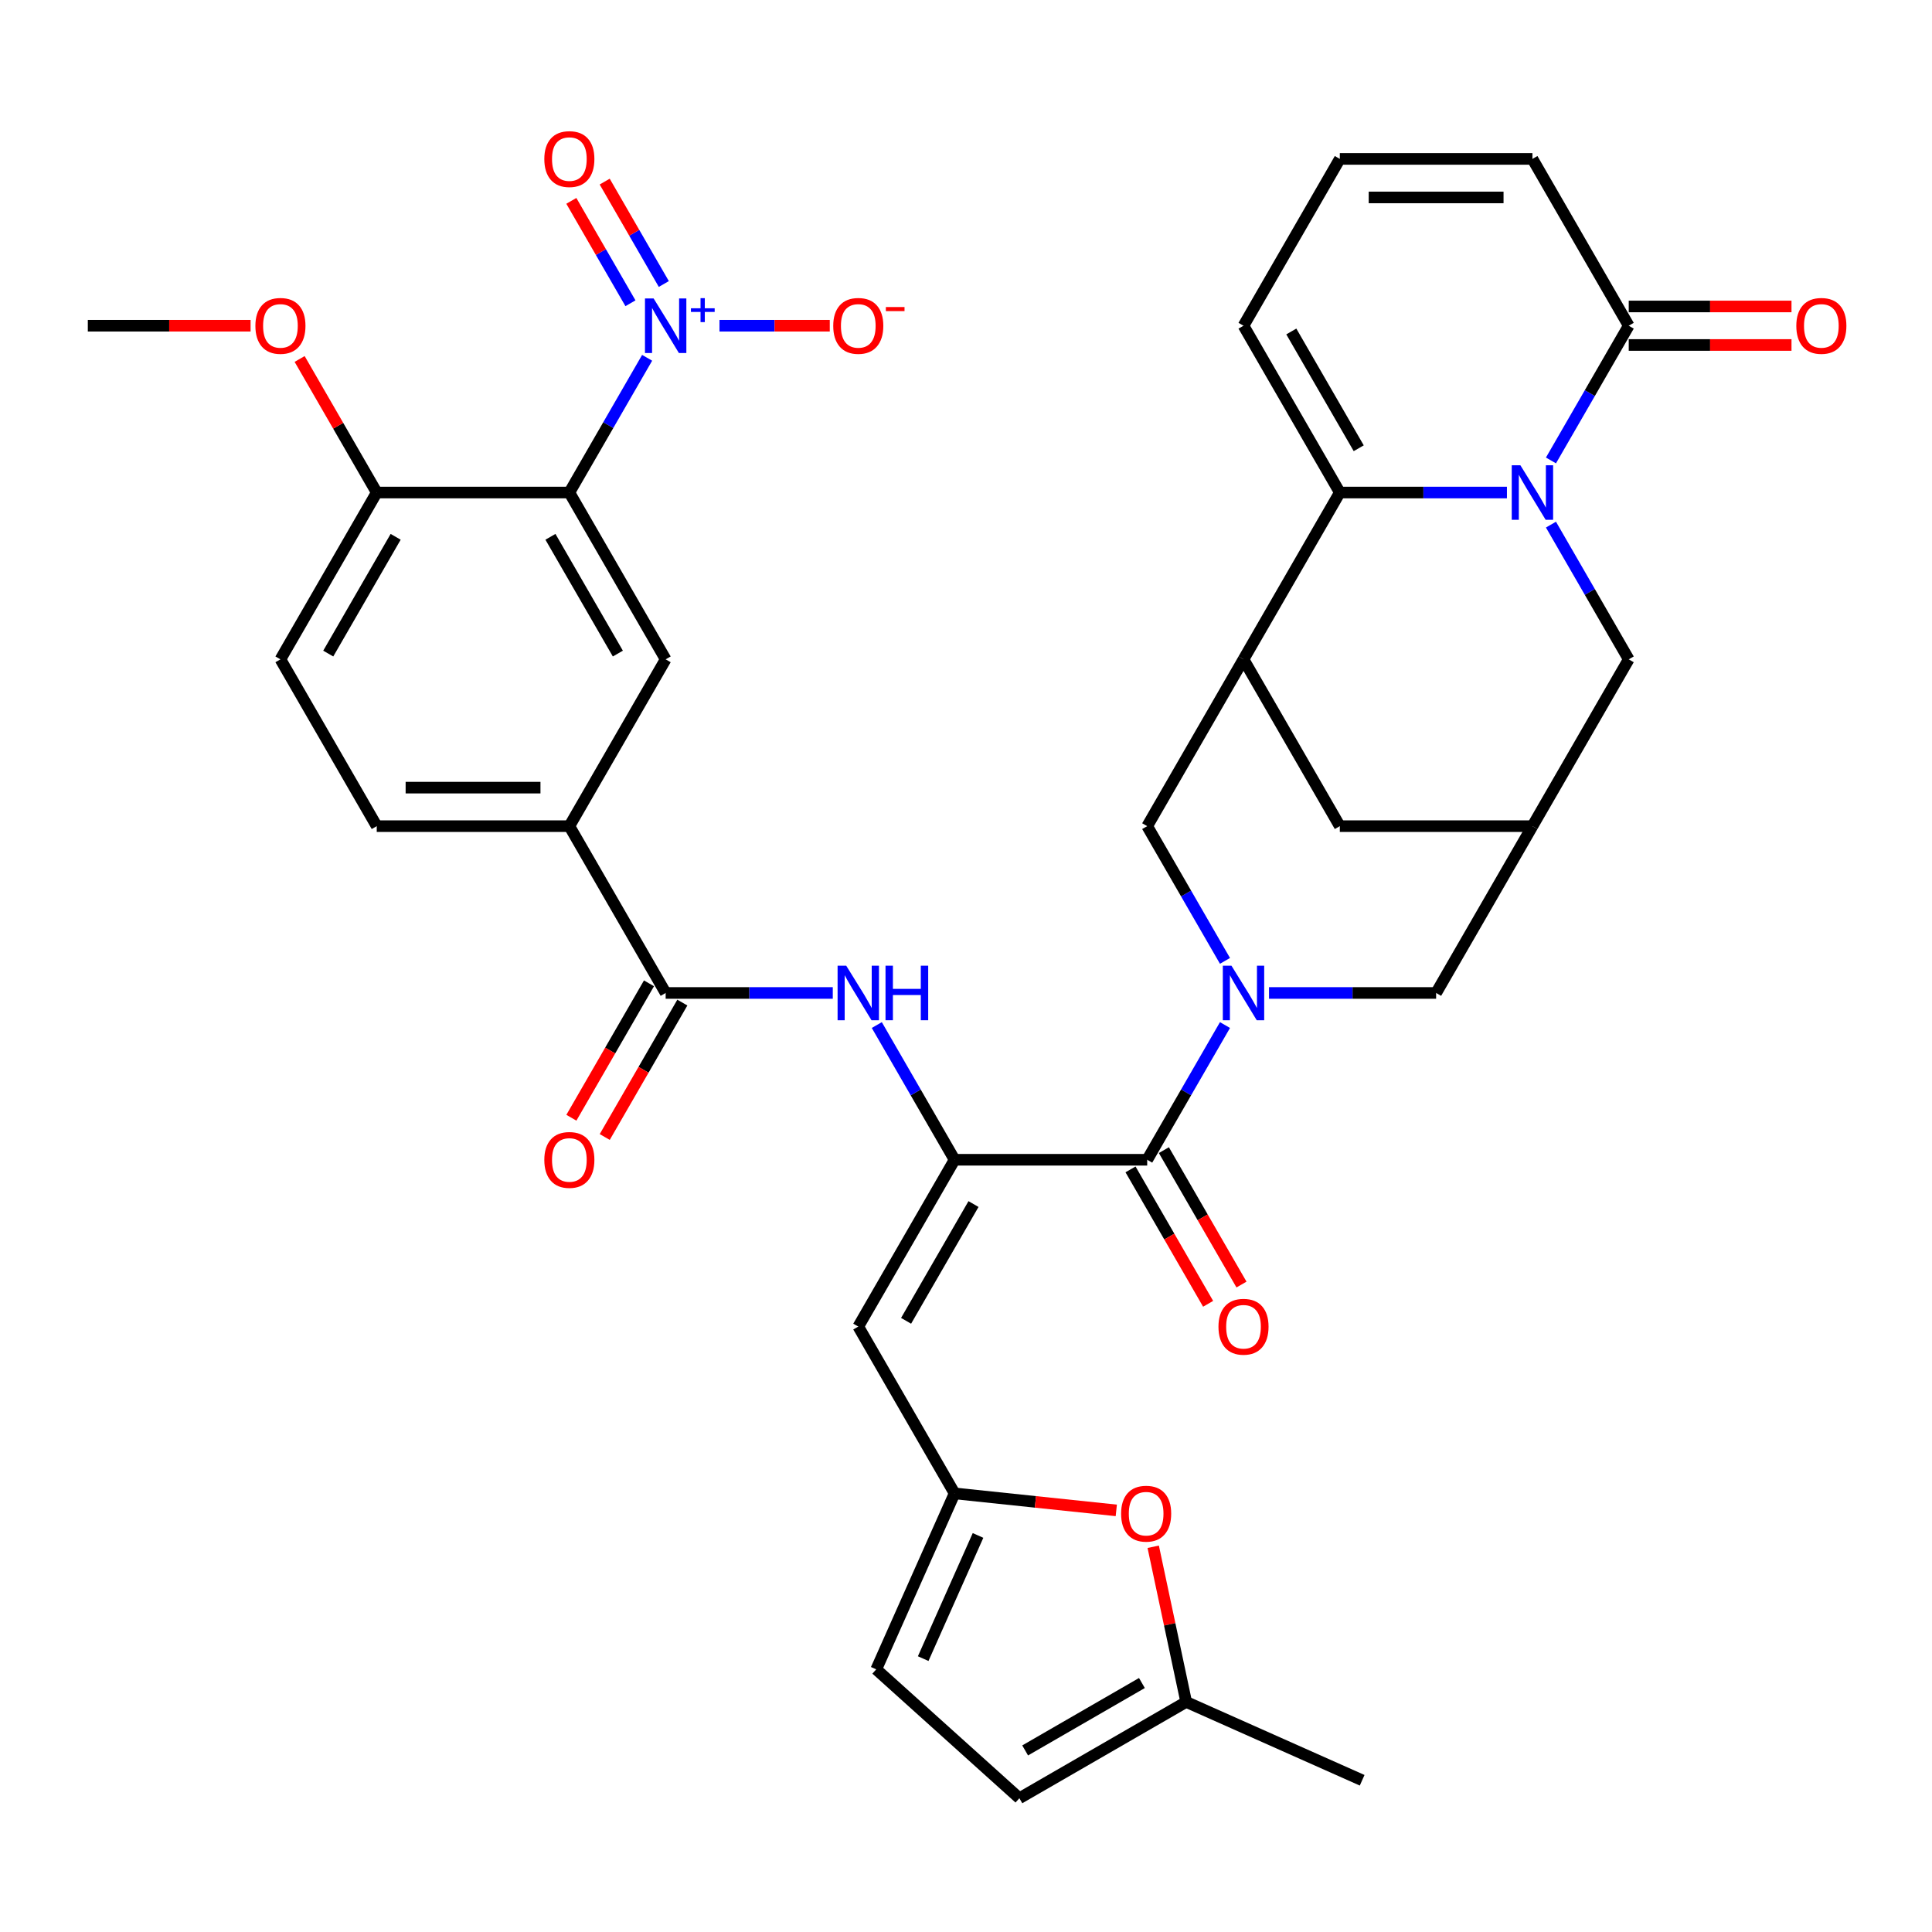 <?xml version='1.0' encoding='iso-8859-1'?>
<svg version='1.1' baseProfile='full'
              xmlns='http://www.w3.org/2000/svg'
                      xmlns:rdkit='http://www.rdkit.org/xml'
                      xmlns:xlink='http://www.w3.org/1999/xlink'
                  xml:space='preserve'
width='1000px' height='1000px' viewBox='0 0 1000 1000'>
<!-- END OF HEADER -->
<rect style='opacity:1.0;fill:#FFFFFF;stroke:none' width='1000' height='1000' x='0' y='0'> </rect>
<path class='bond-1' d='M 779.984,254.933 L 736.735,254.933' style='fill:none;fill-rule:evenodd;stroke:#0000FF;stroke-width:6px;stroke-linecap:butt;stroke-linejoin:miter;stroke-opacity:1' />
<path class='bond-1' d='M 736.735,254.933 L 693.486,254.933' style='fill:none;fill-rule:evenodd;stroke:#000000;stroke-width:6px;stroke-linecap:butt;stroke-linejoin:miter;stroke-opacity:1' />
<path class='bond-8' d='M 802.773,238.324 L 822.903,203.458' style='fill:none;fill-rule:evenodd;stroke:#0000FF;stroke-width:6px;stroke-linecap:butt;stroke-linejoin:miter;stroke-opacity:1' />
<path class='bond-8' d='M 822.903,203.458 L 843.032,168.593' style='fill:none;fill-rule:evenodd;stroke:#000000;stroke-width:6px;stroke-linecap:butt;stroke-linejoin:miter;stroke-opacity:1' />
<path class='bond-17' d='M 802.773,271.543 L 822.903,306.408' style='fill:none;fill-rule:evenodd;stroke:#0000FF;stroke-width:6px;stroke-linecap:butt;stroke-linejoin:miter;stroke-opacity:1' />
<path class='bond-17' d='M 822.903,306.408 L 843.032,341.274' style='fill:none;fill-rule:evenodd;stroke:#000000;stroke-width:6px;stroke-linecap:butt;stroke-linejoin:miter;stroke-opacity:1' />
<path class='bond-0' d='M 656.838,513.954 L 700.086,513.954' style='fill:none;fill-rule:evenodd;stroke:#0000FF;stroke-width:6px;stroke-linecap:butt;stroke-linejoin:miter;stroke-opacity:1' />
<path class='bond-0' d='M 700.086,513.954 L 743.335,513.954' style='fill:none;fill-rule:evenodd;stroke:#000000;stroke-width:6px;stroke-linecap:butt;stroke-linejoin:miter;stroke-opacity:1' />
<path class='bond-5' d='M 634.048,530.564 L 613.919,565.429' style='fill:none;fill-rule:evenodd;stroke:#0000FF;stroke-width:6px;stroke-linecap:butt;stroke-linejoin:miter;stroke-opacity:1' />
<path class='bond-5' d='M 613.919,565.429 L 593.789,600.294' style='fill:none;fill-rule:evenodd;stroke:#000000;stroke-width:6px;stroke-linecap:butt;stroke-linejoin:miter;stroke-opacity:1' />
<path class='bond-39' d='M 634.048,497.345 L 613.919,462.479' style='fill:none;fill-rule:evenodd;stroke:#0000FF;stroke-width:6px;stroke-linecap:butt;stroke-linejoin:miter;stroke-opacity:1' />
<path class='bond-39' d='M 613.919,462.479 L 593.789,427.614' style='fill:none;fill-rule:evenodd;stroke:#000000;stroke-width:6px;stroke-linecap:butt;stroke-linejoin:miter;stroke-opacity:1' />
<path class='bond-6' d='M 693.486,254.933 L 643.638,341.274' style='fill:none;fill-rule:evenodd;stroke:#000000;stroke-width:6px;stroke-linecap:butt;stroke-linejoin:miter;stroke-opacity:1' />
<path class='bond-24' d='M 693.486,254.933 L 643.638,168.593' style='fill:none;fill-rule:evenodd;stroke:#000000;stroke-width:6px;stroke-linecap:butt;stroke-linejoin:miter;stroke-opacity:1' />
<path class='bond-24' d='M 703.277,232.012 L 668.383,171.574' style='fill:none;fill-rule:evenodd;stroke:#000000;stroke-width:6px;stroke-linecap:butt;stroke-linejoin:miter;stroke-opacity:1' />
<path class='bond-2' d='M 494.092,600.294 L 593.789,600.294' style='fill:none;fill-rule:evenodd;stroke:#000000;stroke-width:6px;stroke-linecap:butt;stroke-linejoin:miter;stroke-opacity:1' />
<path class='bond-7' d='M 494.092,600.294 L 444.243,686.635' style='fill:none;fill-rule:evenodd;stroke:#000000;stroke-width:6px;stroke-linecap:butt;stroke-linejoin:miter;stroke-opacity:1' />
<path class='bond-7' d='M 503.883,623.215 L 468.989,683.653' style='fill:none;fill-rule:evenodd;stroke:#000000;stroke-width:6px;stroke-linecap:butt;stroke-linejoin:miter;stroke-opacity:1' />
<path class='bond-9' d='M 494.092,600.294 L 473.962,565.429' style='fill:none;fill-rule:evenodd;stroke:#000000;stroke-width:6px;stroke-linecap:butt;stroke-linejoin:miter;stroke-opacity:1' />
<path class='bond-9' d='M 473.962,565.429 L 453.833,530.564' style='fill:none;fill-rule:evenodd;stroke:#0000FF;stroke-width:6px;stroke-linecap:butt;stroke-linejoin:miter;stroke-opacity:1' />
<path class='bond-3' d='M 334.957,185.202 L 314.827,220.068' style='fill:none;fill-rule:evenodd;stroke:#0000FF;stroke-width:6px;stroke-linecap:butt;stroke-linejoin:miter;stroke-opacity:1' />
<path class='bond-3' d='M 314.827,220.068 L 294.698,254.933' style='fill:none;fill-rule:evenodd;stroke:#000000;stroke-width:6px;stroke-linecap:butt;stroke-linejoin:miter;stroke-opacity:1' />
<path class='bond-23' d='M 372.406,168.593 L 400.947,168.593' style='fill:none;fill-rule:evenodd;stroke:#0000FF;stroke-width:6px;stroke-linecap:butt;stroke-linejoin:miter;stroke-opacity:1' />
<path class='bond-23' d='M 400.947,168.593 L 429.487,168.593' style='fill:none;fill-rule:evenodd;stroke:#FF0000;stroke-width:6px;stroke-linecap:butt;stroke-linejoin:miter;stroke-opacity:1' />
<path class='bond-26' d='M 343.591,146.999 L 328.29,120.497' style='fill:none;fill-rule:evenodd;stroke:#0000FF;stroke-width:6px;stroke-linecap:butt;stroke-linejoin:miter;stroke-opacity:1' />
<path class='bond-26' d='M 328.29,120.497 L 312.99,93.996' style='fill:none;fill-rule:evenodd;stroke:#FF0000;stroke-width:6px;stroke-linecap:butt;stroke-linejoin:miter;stroke-opacity:1' />
<path class='bond-26' d='M 326.323,156.968 L 311.022,130.467' style='fill:none;fill-rule:evenodd;stroke:#0000FF;stroke-width:6px;stroke-linecap:butt;stroke-linejoin:miter;stroke-opacity:1' />
<path class='bond-26' d='M 311.022,130.467 L 295.722,103.966' style='fill:none;fill-rule:evenodd;stroke:#FF0000;stroke-width:6px;stroke-linecap:butt;stroke-linejoin:miter;stroke-opacity:1' />
<path class='bond-4' d='M 294.698,254.933 L 344.546,341.274' style='fill:none;fill-rule:evenodd;stroke:#000000;stroke-width:6px;stroke-linecap:butt;stroke-linejoin:miter;stroke-opacity:1' />
<path class='bond-4' d='M 284.907,277.854 L 319.801,338.292' style='fill:none;fill-rule:evenodd;stroke:#000000;stroke-width:6px;stroke-linecap:butt;stroke-linejoin:miter;stroke-opacity:1' />
<path class='bond-41' d='M 294.698,254.933 L 195,254.933' style='fill:none;fill-rule:evenodd;stroke:#000000;stroke-width:6px;stroke-linecap:butt;stroke-linejoin:miter;stroke-opacity:1' />
<path class='bond-29' d='M 585.155,605.279 L 605.239,640.065' style='fill:none;fill-rule:evenodd;stroke:#000000;stroke-width:6px;stroke-linecap:butt;stroke-linejoin:miter;stroke-opacity:1' />
<path class='bond-29' d='M 605.239,640.065 L 625.322,674.851' style='fill:none;fill-rule:evenodd;stroke:#FF0000;stroke-width:6px;stroke-linecap:butt;stroke-linejoin:miter;stroke-opacity:1' />
<path class='bond-29' d='M 602.423,595.31 L 622.507,630.095' style='fill:none;fill-rule:evenodd;stroke:#000000;stroke-width:6px;stroke-linecap:butt;stroke-linejoin:miter;stroke-opacity:1' />
<path class='bond-29' d='M 622.507,630.095 L 642.59,664.881' style='fill:none;fill-rule:evenodd;stroke:#FF0000;stroke-width:6px;stroke-linecap:butt;stroke-linejoin:miter;stroke-opacity:1' />
<path class='bond-13' d='M 643.638,341.274 L 593.789,427.614' style='fill:none;fill-rule:evenodd;stroke:#000000;stroke-width:6px;stroke-linecap:butt;stroke-linejoin:miter;stroke-opacity:1' />
<path class='bond-37' d='M 643.638,341.274 L 693.486,427.614' style='fill:none;fill-rule:evenodd;stroke:#000000;stroke-width:6px;stroke-linecap:butt;stroke-linejoin:miter;stroke-opacity:1' />
<path class='bond-12' d='M 444.243,686.635 L 494.092,772.975' style='fill:none;fill-rule:evenodd;stroke:#000000;stroke-width:6px;stroke-linecap:butt;stroke-linejoin:miter;stroke-opacity:1' />
<path class='bond-28' d='M 843.032,168.593 L 793.183,82.253' style='fill:none;fill-rule:evenodd;stroke:#000000;stroke-width:6px;stroke-linecap:butt;stroke-linejoin:miter;stroke-opacity:1' />
<path class='bond-31' d='M 843.032,178.563 L 885.154,178.563' style='fill:none;fill-rule:evenodd;stroke:#000000;stroke-width:6px;stroke-linecap:butt;stroke-linejoin:miter;stroke-opacity:1' />
<path class='bond-31' d='M 885.154,178.563 L 927.276,178.563' style='fill:none;fill-rule:evenodd;stroke:#FF0000;stroke-width:6px;stroke-linecap:butt;stroke-linejoin:miter;stroke-opacity:1' />
<path class='bond-31' d='M 843.032,158.623 L 885.154,158.623' style='fill:none;fill-rule:evenodd;stroke:#000000;stroke-width:6px;stroke-linecap:butt;stroke-linejoin:miter;stroke-opacity:1' />
<path class='bond-31' d='M 885.154,158.623 L 927.276,158.623' style='fill:none;fill-rule:evenodd;stroke:#FF0000;stroke-width:6px;stroke-linecap:butt;stroke-linejoin:miter;stroke-opacity:1' />
<path class='bond-10' d='M 431.043,513.954 L 387.795,513.954' style='fill:none;fill-rule:evenodd;stroke:#0000FF;stroke-width:6px;stroke-linecap:butt;stroke-linejoin:miter;stroke-opacity:1' />
<path class='bond-10' d='M 387.795,513.954 L 344.546,513.954' style='fill:none;fill-rule:evenodd;stroke:#000000;stroke-width:6px;stroke-linecap:butt;stroke-linejoin:miter;stroke-opacity:1' />
<path class='bond-15' d='M 344.546,513.954 L 294.698,427.614' style='fill:none;fill-rule:evenodd;stroke:#000000;stroke-width:6px;stroke-linecap:butt;stroke-linejoin:miter;stroke-opacity:1' />
<path class='bond-30' d='M 335.912,508.969 L 315.829,543.755' style='fill:none;fill-rule:evenodd;stroke:#000000;stroke-width:6px;stroke-linecap:butt;stroke-linejoin:miter;stroke-opacity:1' />
<path class='bond-30' d='M 315.829,543.755 L 295.745,578.54' style='fill:none;fill-rule:evenodd;stroke:#FF0000;stroke-width:6px;stroke-linecap:butt;stroke-linejoin:miter;stroke-opacity:1' />
<path class='bond-30' d='M 353.18,518.939 L 333.097,553.725' style='fill:none;fill-rule:evenodd;stroke:#000000;stroke-width:6px;stroke-linecap:butt;stroke-linejoin:miter;stroke-opacity:1' />
<path class='bond-30' d='M 333.097,553.725 L 313.013,588.51' style='fill:none;fill-rule:evenodd;stroke:#FF0000;stroke-width:6px;stroke-linecap:butt;stroke-linejoin:miter;stroke-opacity:1' />
<path class='bond-11' d='M 344.546,341.274 L 294.698,427.614' style='fill:none;fill-rule:evenodd;stroke:#000000;stroke-width:6px;stroke-linecap:butt;stroke-linejoin:miter;stroke-opacity:1' />
<path class='bond-16' d='M 494.092,772.975 L 535.941,777.374' style='fill:none;fill-rule:evenodd;stroke:#000000;stroke-width:6px;stroke-linecap:butt;stroke-linejoin:miter;stroke-opacity:1' />
<path class='bond-16' d='M 535.941,777.374 L 577.79,781.772' style='fill:none;fill-rule:evenodd;stroke:#FF0000;stroke-width:6px;stroke-linecap:butt;stroke-linejoin:miter;stroke-opacity:1' />
<path class='bond-20' d='M 494.092,772.975 L 453.541,864.053' style='fill:none;fill-rule:evenodd;stroke:#000000;stroke-width:6px;stroke-linecap:butt;stroke-linejoin:miter;stroke-opacity:1' />
<path class='bond-20' d='M 506.225,794.747 L 477.84,858.501' style='fill:none;fill-rule:evenodd;stroke:#000000;stroke-width:6px;stroke-linecap:butt;stroke-linejoin:miter;stroke-opacity:1' />
<path class='bond-14' d='M 793.183,427.614 L 843.032,341.274' style='fill:none;fill-rule:evenodd;stroke:#000000;stroke-width:6px;stroke-linecap:butt;stroke-linejoin:miter;stroke-opacity:1' />
<path class='bond-18' d='M 793.183,427.614 L 743.335,513.954' style='fill:none;fill-rule:evenodd;stroke:#000000;stroke-width:6px;stroke-linecap:butt;stroke-linejoin:miter;stroke-opacity:1' />
<path class='bond-19' d='M 793.183,427.614 L 693.486,427.614' style='fill:none;fill-rule:evenodd;stroke:#000000;stroke-width:6px;stroke-linecap:butt;stroke-linejoin:miter;stroke-opacity:1' />
<path class='bond-32' d='M 294.698,427.614 L 195,427.614' style='fill:none;fill-rule:evenodd;stroke:#000000;stroke-width:6px;stroke-linecap:butt;stroke-linejoin:miter;stroke-opacity:1' />
<path class='bond-32' d='M 279.743,407.674 L 209.955,407.674' style='fill:none;fill-rule:evenodd;stroke:#000000;stroke-width:6px;stroke-linecap:butt;stroke-linejoin:miter;stroke-opacity:1' />
<path class='bond-21' d='M 596.901,800.604 L 605.436,840.759' style='fill:none;fill-rule:evenodd;stroke:#FF0000;stroke-width:6px;stroke-linecap:butt;stroke-linejoin:miter;stroke-opacity:1' />
<path class='bond-21' d='M 605.436,840.759 L 613.971,880.915' style='fill:none;fill-rule:evenodd;stroke:#000000;stroke-width:6px;stroke-linecap:butt;stroke-linejoin:miter;stroke-opacity:1' />
<path class='bond-25' d='M 453.541,864.053 L 527.631,930.763' style='fill:none;fill-rule:evenodd;stroke:#000000;stroke-width:6px;stroke-linecap:butt;stroke-linejoin:miter;stroke-opacity:1' />
<path class='bond-35' d='M 613.971,880.915 L 705.049,921.465' style='fill:none;fill-rule:evenodd;stroke:#000000;stroke-width:6px;stroke-linecap:butt;stroke-linejoin:miter;stroke-opacity:1' />
<path class='bond-40' d='M 613.971,880.915 L 527.631,930.763' style='fill:none;fill-rule:evenodd;stroke:#000000;stroke-width:6px;stroke-linecap:butt;stroke-linejoin:miter;stroke-opacity:1' />
<path class='bond-40' d='M 591.05,871.124 L 530.612,906.018' style='fill:none;fill-rule:evenodd;stroke:#000000;stroke-width:6px;stroke-linecap:butt;stroke-linejoin:miter;stroke-opacity:1' />
<path class='bond-22' d='M 195,254.933 L 145.152,341.274' style='fill:none;fill-rule:evenodd;stroke:#000000;stroke-width:6px;stroke-linecap:butt;stroke-linejoin:miter;stroke-opacity:1' />
<path class='bond-22' d='M 204.791,277.854 L 169.897,338.292' style='fill:none;fill-rule:evenodd;stroke:#000000;stroke-width:6px;stroke-linecap:butt;stroke-linejoin:miter;stroke-opacity:1' />
<path class='bond-34' d='M 195,254.933 L 175.043,220.367' style='fill:none;fill-rule:evenodd;stroke:#000000;stroke-width:6px;stroke-linecap:butt;stroke-linejoin:miter;stroke-opacity:1' />
<path class='bond-34' d='M 175.043,220.367 L 155.087,185.801' style='fill:none;fill-rule:evenodd;stroke:#FF0000;stroke-width:6px;stroke-linecap:butt;stroke-linejoin:miter;stroke-opacity:1' />
<path class='bond-38' d='M 643.638,168.593 L 693.486,82.253' style='fill:none;fill-rule:evenodd;stroke:#000000;stroke-width:6px;stroke-linecap:butt;stroke-linejoin:miter;stroke-opacity:1' />
<path class='bond-27' d='M 693.486,82.253 L 793.183,82.253' style='fill:none;fill-rule:evenodd;stroke:#000000;stroke-width:6px;stroke-linecap:butt;stroke-linejoin:miter;stroke-opacity:1' />
<path class='bond-27' d='M 708.441,102.192 L 778.229,102.192' style='fill:none;fill-rule:evenodd;stroke:#000000;stroke-width:6px;stroke-linecap:butt;stroke-linejoin:miter;stroke-opacity:1' />
<path class='bond-33' d='M 195,427.614 L 145.152,341.274' style='fill:none;fill-rule:evenodd;stroke:#000000;stroke-width:6px;stroke-linecap:butt;stroke-linejoin:miter;stroke-opacity:1' />
<path class='bond-36' d='M 129.699,168.593 L 87.577,168.593' style='fill:none;fill-rule:evenodd;stroke:#FF0000;stroke-width:6px;stroke-linecap:butt;stroke-linejoin:miter;stroke-opacity:1' />
<path class='bond-36' d='M 87.577,168.593 L 45.455,168.593' style='fill:none;fill-rule:evenodd;stroke:#000000;stroke-width:6px;stroke-linecap:butt;stroke-linejoin:miter;stroke-opacity:1' />
<path  class='atom-0' d='M 786.942 240.816
L 796.194 255.771
Q 797.112 257.246, 798.587 259.918
Q 800.063 262.59, 800.142 262.749
L 800.142 240.816
L 803.891 240.816
L 803.891 269.05
L 800.023 269.05
L 790.093 252.7
Q 788.936 250.786, 787.7 248.592
Q 786.504 246.399, 786.145 245.721
L 786.145 269.05
L 782.476 269.05
L 782.476 240.816
L 786.942 240.816
' fill='#0000FF'/>
<path  class='atom-1' d='M 637.397 499.837
L 646.649 514.792
Q 647.566 516.267, 649.041 518.939
Q 650.517 521.611, 650.597 521.77
L 650.597 499.837
L 654.345 499.837
L 654.345 528.071
L 650.477 528.071
L 640.547 511.721
Q 639.391 509.807, 638.154 507.613
Q 636.958 505.42, 636.599 504.742
L 636.599 528.071
L 632.93 528.071
L 632.93 499.837
L 637.397 499.837
' fill='#0000FF'/>
<path  class='atom-4' d='M 338.305 154.476
L 347.557 169.43
Q 348.474 170.906, 349.95 173.578
Q 351.425 176.25, 351.505 176.409
L 351.505 154.476
L 355.254 154.476
L 355.254 182.71
L 351.385 182.71
L 341.455 166.36
Q 340.299 164.446, 339.063 162.252
Q 337.866 160.059, 337.507 159.381
L 337.507 182.71
L 333.839 182.71
L 333.839 154.476
L 338.305 154.476
' fill='#0000FF'/>
<path  class='atom-4' d='M 357.622 159.565
L 362.597 159.565
L 362.597 154.327
L 364.808 154.327
L 364.808 159.565
L 369.914 159.565
L 369.914 161.46
L 364.808 161.46
L 364.808 166.724
L 362.597 166.724
L 362.597 161.46
L 357.622 161.46
L 357.622 159.565
' fill='#0000FF'/>
<path  class='atom-10' d='M 438.002 499.837
L 447.254 514.792
Q 448.171 516.267, 449.647 518.939
Q 451.122 521.611, 451.202 521.77
L 451.202 499.837
L 454.951 499.837
L 454.951 528.071
L 451.083 528.071
L 441.153 511.721
Q 439.996 509.807, 438.76 507.613
Q 437.564 505.42, 437.205 504.742
L 437.205 528.071
L 433.536 528.071
L 433.536 499.837
L 438.002 499.837
' fill='#0000FF'/>
<path  class='atom-10' d='M 458.34 499.837
L 462.169 499.837
L 462.169 511.841
L 476.605 511.841
L 476.605 499.837
L 480.433 499.837
L 480.433 528.071
L 476.605 528.071
L 476.605 515.031
L 462.169 515.031
L 462.169 528.071
L 458.34 528.071
L 458.34 499.837
' fill='#0000FF'/>
<path  class='atom-17' d='M 580.282 783.476
Q 580.282 776.697, 583.632 772.908
Q 586.982 769.12, 593.243 769.12
Q 599.504 769.12, 602.854 772.908
Q 606.204 776.697, 606.204 783.476
Q 606.204 790.335, 602.814 794.243
Q 599.424 798.112, 593.243 798.112
Q 587.022 798.112, 583.632 794.243
Q 580.282 790.375, 580.282 783.476
M 593.243 794.921
Q 597.55 794.921, 599.863 792.05
Q 602.216 789.139, 602.216 783.476
Q 602.216 777.933, 599.863 775.141
Q 597.55 772.31, 593.243 772.31
Q 588.936 772.31, 586.583 775.101
Q 584.27 777.893, 584.27 783.476
Q 584.27 789.179, 586.583 792.05
Q 588.936 794.921, 593.243 794.921
' fill='#FF0000'/>
<path  class='atom-24' d='M 431.283 168.673
Q 431.283 161.893, 434.632 158.105
Q 437.982 154.316, 444.243 154.316
Q 450.504 154.316, 453.854 158.105
Q 457.204 161.893, 457.204 168.673
Q 457.204 175.532, 453.814 179.44
Q 450.425 183.308, 444.243 183.308
Q 438.022 183.308, 434.632 179.44
Q 431.283 175.572, 431.283 168.673
M 444.243 180.118
Q 448.55 180.118, 450.863 177.247
Q 453.216 174.335, 453.216 168.673
Q 453.216 163.13, 450.863 160.338
Q 448.55 157.507, 444.243 157.507
Q 439.936 157.507, 437.584 160.298
Q 435.271 163.09, 435.271 168.673
Q 435.271 174.375, 437.584 177.247
Q 439.936 180.118, 444.243 180.118
' fill='#FF0000'/>
<path  class='atom-24' d='M 458.52 158.925
L 468.179 158.925
L 468.179 161.03
L 458.52 161.03
L 458.52 158.925
' fill='#FF0000'/>
<path  class='atom-27' d='M 281.737 82.332
Q 281.737 75.553, 285.087 71.764
Q 288.437 67.976, 294.698 67.976
Q 300.959 67.976, 304.308 71.764
Q 307.658 75.553, 307.658 82.332
Q 307.658 89.192, 304.268 93.1
Q 300.879 96.968, 294.698 96.968
Q 288.476 96.968, 285.087 93.1
Q 281.737 89.231, 281.737 82.332
M 294.698 93.778
Q 299.004 93.778, 301.317 90.906
Q 303.67 87.995, 303.67 82.332
Q 303.67 76.789, 301.317 73.998
Q 299.004 71.166, 294.698 71.166
Q 290.391 71.166, 288.038 73.958
Q 285.725 76.749, 285.725 82.332
Q 285.725 88.035, 288.038 90.906
Q 290.391 93.778, 294.698 93.778
' fill='#FF0000'/>
<path  class='atom-30' d='M 630.677 686.714
Q 630.677 679.935, 634.027 676.147
Q 637.377 672.358, 643.638 672.358
Q 649.899 672.358, 653.248 676.147
Q 656.598 679.935, 656.598 686.714
Q 656.598 693.574, 653.209 697.482
Q 649.819 701.35, 643.638 701.35
Q 637.417 701.35, 634.027 697.482
Q 630.677 693.614, 630.677 686.714
M 643.638 698.16
Q 647.945 698.16, 650.258 695.288
Q 652.61 692.377, 652.61 686.714
Q 652.61 681.171, 650.258 678.38
Q 647.945 675.548, 643.638 675.548
Q 639.331 675.548, 636.978 678.34
Q 634.665 681.131, 634.665 686.714
Q 634.665 692.417, 636.978 695.288
Q 639.331 698.16, 643.638 698.16
' fill='#FF0000'/>
<path  class='atom-31' d='M 281.737 600.374
Q 281.737 593.595, 285.087 589.806
Q 288.437 586.018, 294.698 586.018
Q 300.959 586.018, 304.308 589.806
Q 307.658 593.595, 307.658 600.374
Q 307.658 607.233, 304.268 611.141
Q 300.879 615.01, 294.698 615.01
Q 288.476 615.01, 285.087 611.141
Q 281.737 607.273, 281.737 600.374
M 294.698 611.819
Q 299.004 611.819, 301.317 608.948
Q 303.67 606.037, 303.67 600.374
Q 303.67 594.831, 301.317 592.039
Q 299.004 589.208, 294.698 589.208
Q 290.391 589.208, 288.038 592
Q 285.725 594.791, 285.725 600.374
Q 285.725 606.077, 288.038 608.948
Q 290.391 611.819, 294.698 611.819
' fill='#FF0000'/>
<path  class='atom-32' d='M 929.769 168.673
Q 929.769 161.893, 933.118 158.105
Q 936.468 154.316, 942.729 154.316
Q 948.99 154.316, 952.34 158.105
Q 955.69 161.893, 955.69 168.673
Q 955.69 175.532, 952.3 179.44
Q 948.91 183.308, 942.729 183.308
Q 936.508 183.308, 933.118 179.44
Q 929.769 175.572, 929.769 168.673
M 942.729 180.118
Q 947.036 180.118, 949.349 177.247
Q 951.702 174.335, 951.702 168.673
Q 951.702 163.13, 949.349 160.338
Q 947.036 157.507, 942.729 157.507
Q 938.422 157.507, 936.069 160.298
Q 933.756 163.09, 933.756 168.673
Q 933.756 174.375, 936.069 177.247
Q 938.422 180.118, 942.729 180.118
' fill='#FF0000'/>
<path  class='atom-35' d='M 132.191 168.673
Q 132.191 161.893, 135.541 158.105
Q 138.891 154.316, 145.152 154.316
Q 151.413 154.316, 154.763 158.105
Q 158.112 161.893, 158.112 168.673
Q 158.112 175.532, 154.723 179.44
Q 151.333 183.308, 145.152 183.308
Q 138.931 183.308, 135.541 179.44
Q 132.191 175.572, 132.191 168.673
M 145.152 180.118
Q 149.459 180.118, 151.772 177.247
Q 154.124 174.335, 154.124 168.673
Q 154.124 163.13, 151.772 160.338
Q 149.459 157.507, 145.152 157.507
Q 140.845 157.507, 138.492 160.298
Q 136.179 163.09, 136.179 168.673
Q 136.179 174.375, 138.492 177.247
Q 140.845 180.118, 145.152 180.118
' fill='#FF0000'/>
</svg>

